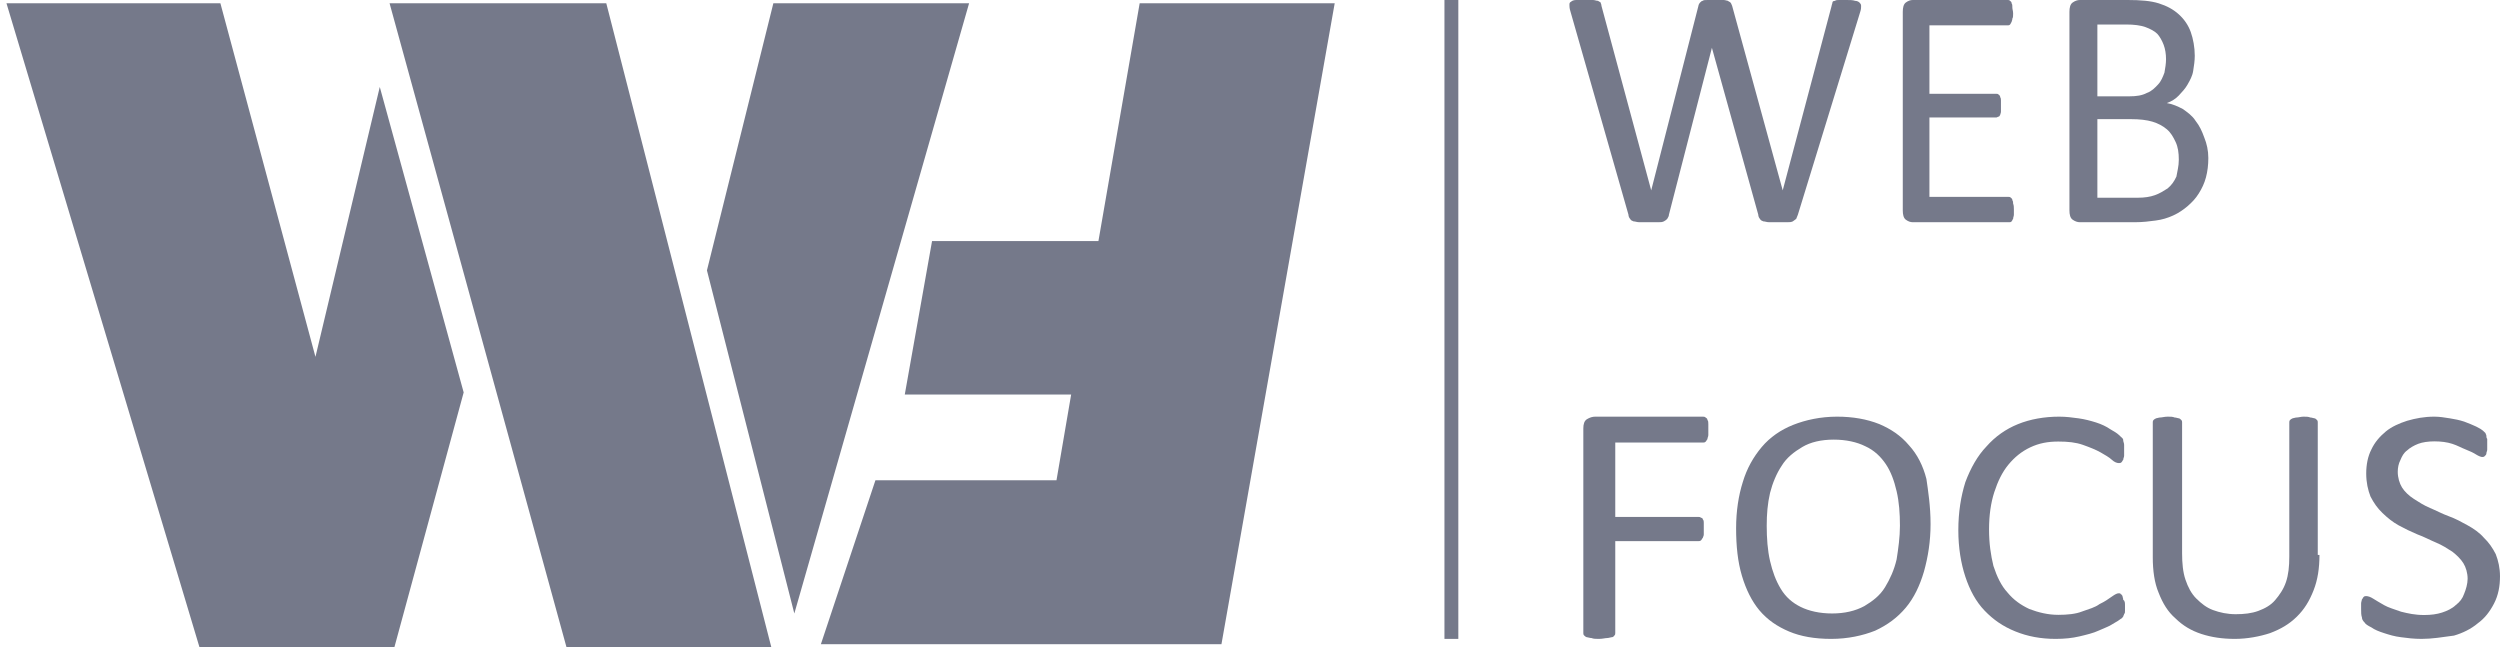 <svg width="160" height="42" viewBox="0 0 160 42" fill="none" xmlns="http://www.w3.org/2000/svg">
<g clip-path="url(#clip0_623_7331)">
<path d="M20.189 22.839L24.306 5.565L29.675 25.115L25.245 41.407H12.762L0.414 0.209H14.105L20.189 22.839ZM49.361 41.407H36.252L24.932 0.209H38.802L49.361 41.407ZM49.495 0.209H62.022L50.837 39.264L45.244 17.304L49.495 0.209Z" fill="#75798A"/>
<path d="M115.065 13.739C115.011 13.847 115.011 13.9 114.957 14.008C114.903 14.061 114.796 14.115 114.741 14.168C114.633 14.222 114.525 14.222 114.364 14.222C114.202 14.222 114.04 14.222 113.824 14.222C113.608 14.222 113.392 14.222 113.23 14.222C113.068 14.222 112.961 14.168 112.853 14.168C112.745 14.115 112.691 14.115 112.637 14.008C112.583 13.954 112.529 13.847 112.529 13.739L109.562 3.059L106.811 13.739C106.811 13.847 106.756 13.9 106.702 14.008C106.649 14.061 106.595 14.115 106.487 14.168C106.379 14.222 106.271 14.222 106.109 14.222C105.948 14.222 105.786 14.222 105.516 14.222C105.3 14.222 105.084 14.222 104.923 14.222C104.761 14.222 104.652 14.168 104.545 14.168C104.436 14.115 104.383 14.115 104.329 14.008C104.275 13.954 104.221 13.847 104.221 13.739L100.499 0.698C100.444 0.537 100.444 0.376 100.444 0.322C100.444 0.215 100.444 0.161 100.552 0.107C100.606 0.054 100.714 0 100.876 0H101.415H101.955C102.063 0 102.171 0.054 102.279 0.054C102.332 0.107 102.387 0.107 102.441 0.161C102.441 0.215 102.494 0.268 102.494 0.376L105.677 12.183L108.699 0.376C108.699 0.322 108.753 0.215 108.807 0.161C108.86 0.107 108.915 0.054 108.969 0.054C109.022 1.22852e-06 109.131 0 109.292 0H109.832H110.317C110.425 0 110.533 0.054 110.587 0.054C110.641 0.107 110.695 0.107 110.748 0.161C110.803 0.215 110.803 0.268 110.857 0.376L114.094 12.183L117.223 0.376C117.223 0.322 117.276 0.215 117.276 0.161C117.276 0.107 117.331 0.054 117.438 0.054C117.492 1.22852e-06 117.601 0 117.708 0H118.194C118.41 0 118.572 1.22852e-06 118.733 0.054C118.842 0.054 118.949 0.107 119.004 0.161C119.057 0.215 119.111 0.268 119.111 0.376C119.111 0.483 119.111 0.59 119.057 0.751L115.065 13.739Z" fill="#75798A"/>
<path d="M128.889 13.411V13.736C128.889 13.844 128.84 13.898 128.84 14.006C128.791 14.06 128.791 14.114 128.743 14.168C128.694 14.222 128.645 14.222 128.596 14.222H122.411C122.265 14.222 122.119 14.168 121.972 14.06C121.827 13.952 121.778 13.736 121.778 13.465V0.757C121.778 0.487 121.827 0.27 121.972 0.162C122.119 0.054 122.265 0 122.411 0H128.5C128.548 0 128.596 -8.24531e-07 128.645 0.054C128.694 0.108 128.743 0.108 128.743 0.216C128.791 0.27 128.791 0.379 128.791 0.487C128.791 0.595 128.84 0.703 128.84 0.865C128.84 0.973 128.84 1.136 128.791 1.19C128.791 1.298 128.743 1.352 128.743 1.406C128.694 1.46 128.694 1.514 128.645 1.568C128.596 1.622 128.548 1.622 128.5 1.622H123.483V6.003H127.769C127.818 6.003 127.866 6.003 127.915 6.057C127.964 6.111 128.012 6.111 128.012 6.219C128.06 6.273 128.061 6.381 128.061 6.435V6.814V7.138C128.061 7.246 128.012 7.3 128.012 7.354C127.964 7.409 127.964 7.463 127.915 7.463C127.866 7.463 127.818 7.517 127.769 7.517H123.483V12.6H128.548C128.596 12.6 128.645 12.6 128.694 12.654C128.743 12.708 128.791 12.708 128.791 12.816C128.84 12.87 128.84 12.979 128.84 13.033C128.889 13.141 128.889 13.303 128.889 13.411Z" fill="#75798A"/>
<path d="M141.333 10.112C141.333 10.545 141.283 10.978 141.18 11.356C141.078 11.735 140.924 12.059 140.72 12.384C140.516 12.708 140.312 12.924 140.005 13.195C139.749 13.411 139.444 13.627 139.085 13.79C138.728 13.952 138.371 14.06 137.962 14.114C137.553 14.168 137.144 14.222 136.634 14.222H133.108C132.956 14.222 132.802 14.168 132.649 14.06C132.495 13.952 132.444 13.736 132.444 13.465V0.757C132.444 0.487 132.495 0.27 132.649 0.162C132.802 0.054 132.956 0 133.108 0H136.173C136.991 0 137.655 0.054 138.166 0.216C138.677 0.379 139.085 0.595 139.444 0.919C139.801 1.244 140.056 1.622 140.21 2.055C140.363 2.488 140.465 3.028 140.465 3.569C140.465 3.894 140.414 4.218 140.363 4.542C140.312 4.867 140.158 5.137 140.005 5.408C139.852 5.678 139.647 5.894 139.444 6.111C139.239 6.327 138.983 6.489 138.677 6.597C139.035 6.651 139.392 6.814 139.699 6.976C140.005 7.192 140.312 7.409 140.516 7.733C140.772 8.057 140.924 8.382 141.078 8.815C141.231 9.193 141.333 9.626 141.333 10.112ZM138.626 3.785C138.626 3.461 138.575 3.136 138.473 2.866C138.371 2.596 138.217 2.325 138.064 2.163C137.91 2.001 137.604 1.839 137.298 1.73C136.991 1.622 136.582 1.568 136.071 1.568H134.232V6.165H136.276C136.736 6.165 137.093 6.111 137.4 5.948C137.707 5.84 137.91 5.624 138.115 5.408C138.319 5.191 138.421 4.921 138.524 4.651C138.575 4.38 138.626 4.056 138.626 3.785ZM139.444 10.22C139.444 9.788 139.392 9.409 139.239 9.085C139.085 8.76 138.932 8.49 138.677 8.274C138.421 8.057 138.115 7.895 137.757 7.787C137.4 7.679 136.94 7.625 136.378 7.625H134.232V12.654H136.838C137.246 12.654 137.604 12.6 137.91 12.492C138.217 12.384 138.473 12.221 138.728 12.059C138.983 11.843 139.137 11.627 139.29 11.302C139.341 10.978 139.444 10.653 139.444 10.22Z" fill="#75798A"/>
<path d="M109.333 27.468V27.843C109.333 27.95 109.275 28.003 109.275 28.11C109.217 28.164 109.217 28.217 109.158 28.27C109.1 28.324 109.042 28.324 108.983 28.324H103.377V33.083H108.691C108.749 33.083 108.808 33.083 108.866 33.136C108.924 33.136 108.983 33.189 108.983 33.243C109.042 33.296 109.042 33.403 109.042 33.457V33.831V34.205C109.042 34.312 108.983 34.366 108.983 34.419C108.924 34.473 108.924 34.526 108.866 34.58C108.808 34.633 108.749 34.633 108.691 34.633H103.377V40.514C103.377 40.568 103.377 40.621 103.319 40.675C103.26 40.728 103.26 40.782 103.143 40.782C103.085 40.782 102.968 40.835 102.852 40.835C102.735 40.835 102.56 40.889 102.326 40.889C102.151 40.889 101.976 40.889 101.859 40.835C101.742 40.835 101.625 40.782 101.567 40.782C101.508 40.782 101.45 40.728 101.392 40.675C101.333 40.621 101.333 40.568 101.333 40.514V27.415C101.333 27.148 101.392 26.934 101.567 26.827C101.742 26.72 101.917 26.666 102.092 26.666H108.983C109.042 26.666 109.1 26.666 109.158 26.72C109.217 26.773 109.275 26.773 109.275 26.88C109.333 26.934 109.333 27.041 109.333 27.148C109.333 27.255 109.333 27.362 109.333 27.468Z" fill="#75798A"/>
<path d="M123.556 33.541C123.556 34.644 123.396 35.641 123.132 36.585C122.868 37.477 122.497 38.265 121.967 38.895C121.437 39.524 120.802 39.996 120.008 40.364C119.213 40.679 118.26 40.889 117.201 40.889C116.142 40.889 115.242 40.731 114.5 40.416C113.759 40.102 113.124 39.682 112.594 39.052C112.117 38.475 111.747 37.74 111.482 36.848C111.217 35.956 111.111 34.958 111.111 33.804C111.111 32.702 111.27 31.705 111.535 30.865C111.799 29.973 112.223 29.238 112.753 28.608C113.283 27.979 113.971 27.506 114.765 27.191C115.559 26.877 116.513 26.666 117.572 26.666C118.578 26.666 119.478 26.824 120.272 27.139C121.013 27.454 121.649 27.873 122.179 28.503C122.708 29.081 123.079 29.815 123.291 30.655C123.396 31.39 123.556 32.387 123.556 33.541ZM121.596 33.646C121.596 32.859 121.543 32.124 121.384 31.442C121.226 30.76 121.013 30.183 120.696 29.71C120.379 29.238 119.955 28.818 119.372 28.556C118.843 28.293 118.154 28.136 117.36 28.136C116.565 28.136 115.877 28.293 115.348 28.608C114.818 28.923 114.341 29.291 114.024 29.815C113.706 30.288 113.441 30.917 113.283 31.547C113.124 32.229 113.07 32.912 113.07 33.646C113.07 34.434 113.124 35.221 113.283 35.903C113.441 36.585 113.653 37.163 113.971 37.687C114.288 38.212 114.712 38.58 115.242 38.842C115.772 39.104 116.46 39.262 117.254 39.262C118.048 39.262 118.737 39.104 119.319 38.789C119.849 38.475 120.325 38.107 120.643 37.582C120.961 37.058 121.226 36.48 121.384 35.798C121.491 35.116 121.596 34.381 121.596 33.646Z" fill="#75798A"/>
<path d="M136 38.766V39.084C136 39.191 136 39.244 135.944 39.297C135.944 39.35 135.888 39.403 135.888 39.456C135.832 39.509 135.832 39.562 135.719 39.615C135.663 39.668 135.495 39.774 135.214 39.934C134.989 40.093 134.652 40.199 134.316 40.358C133.979 40.517 133.53 40.623 133.081 40.73C132.632 40.836 132.126 40.889 131.565 40.889C130.611 40.889 129.768 40.73 128.982 40.411C128.196 40.093 127.579 39.668 127.018 39.084C126.456 38.501 126.063 37.758 125.782 36.909C125.501 36.06 125.333 35.051 125.333 33.937C125.333 32.769 125.501 31.761 125.782 30.859C126.119 29.957 126.568 29.161 127.13 28.577C127.692 27.94 128.365 27.462 129.151 27.144C129.937 26.826 130.835 26.666 131.789 26.666C132.238 26.666 132.632 26.72 133.025 26.773C133.418 26.826 133.811 26.932 134.148 27.038C134.484 27.144 134.821 27.303 135.045 27.462C135.326 27.622 135.495 27.728 135.607 27.834C135.719 27.94 135.775 27.993 135.832 28.046C135.888 28.099 135.888 28.152 135.888 28.205C135.888 28.259 135.944 28.365 135.944 28.471V28.789V29.161C135.944 29.267 135.888 29.32 135.888 29.426C135.832 29.479 135.832 29.532 135.775 29.585C135.719 29.638 135.663 29.638 135.607 29.638C135.495 29.638 135.326 29.585 135.158 29.426C134.989 29.267 134.708 29.108 134.428 28.948C134.148 28.789 133.755 28.63 133.305 28.471C132.856 28.312 132.351 28.259 131.733 28.259C131.06 28.259 130.499 28.365 129.937 28.63C129.375 28.895 128.926 29.267 128.533 29.744C128.14 30.222 127.86 30.806 127.635 31.496C127.411 32.186 127.299 32.982 127.299 33.884C127.299 34.786 127.411 35.529 127.579 36.219C127.804 36.909 128.084 37.492 128.477 37.917C128.87 38.395 129.319 38.713 129.881 38.978C130.442 39.191 131.06 39.35 131.733 39.35C132.295 39.35 132.856 39.297 133.249 39.137C133.699 38.978 134.092 38.872 134.372 38.66C134.708 38.501 134.933 38.341 135.158 38.182C135.382 38.023 135.495 37.97 135.607 37.97C135.663 37.97 135.719 37.97 135.719 38.023C135.775 38.023 135.775 38.076 135.832 38.129C135.832 38.182 135.888 38.288 135.888 38.395C136 38.448 136 38.607 136 38.766Z" fill="#75798A"/>
<path d="M148.445 35.516C148.445 36.359 148.337 37.096 148.069 37.781C147.801 38.466 147.48 38.992 146.997 39.467C146.515 39.941 145.979 40.257 145.282 40.52C144.639 40.731 143.835 40.889 143.031 40.889C142.227 40.889 141.53 40.783 140.886 40.573C140.244 40.362 139.708 40.046 139.225 39.572C138.742 39.15 138.421 38.624 138.153 37.939C137.885 37.307 137.778 36.517 137.778 35.674V27.035C137.778 26.983 137.778 26.93 137.831 26.877C137.885 26.825 137.885 26.825 137.992 26.772C138.046 26.772 138.153 26.719 138.26 26.719C138.367 26.719 138.528 26.666 138.742 26.666C138.903 26.666 139.064 26.666 139.172 26.719C139.278 26.719 139.386 26.772 139.439 26.772C139.493 26.772 139.547 26.825 139.6 26.877C139.654 26.93 139.654 26.983 139.654 27.035V35.41C139.654 36.043 139.708 36.622 139.869 37.096C140.029 37.57 140.244 37.992 140.565 38.308C140.886 38.624 141.208 38.887 141.637 39.045C142.066 39.203 142.549 39.309 143.085 39.309C143.621 39.309 144.103 39.256 144.532 39.098C144.96 38.94 145.336 38.729 145.604 38.413C145.872 38.097 146.14 37.728 146.301 37.254C146.461 36.78 146.515 36.253 146.515 35.621V27.035C146.515 26.983 146.515 26.93 146.568 26.877C146.622 26.825 146.622 26.825 146.729 26.772C146.783 26.772 146.89 26.719 146.997 26.719C147.104 26.719 147.265 26.666 147.426 26.666C147.587 26.666 147.748 26.666 147.855 26.719C147.962 26.719 148.069 26.772 148.123 26.772C148.176 26.772 148.23 26.825 148.284 26.877C148.337 26.93 148.337 26.983 148.337 27.035V35.516H148.445Z" fill="#75798A"/>
<path d="M154.983 40.889C154.492 40.889 154.056 40.836 153.674 40.783C153.238 40.731 152.911 40.625 152.583 40.52C152.256 40.415 151.984 40.309 151.765 40.151C151.548 40.046 151.384 39.941 151.329 39.835C151.22 39.73 151.165 39.624 151.165 39.519C151.111 39.361 151.111 39.203 151.111 38.992C151.111 38.834 151.111 38.729 151.111 38.624C151.111 38.518 151.165 38.413 151.165 38.36C151.22 38.308 151.22 38.255 151.275 38.202C151.329 38.15 151.384 38.15 151.438 38.15C151.548 38.15 151.711 38.202 151.875 38.308C152.038 38.413 152.311 38.571 152.583 38.729C152.856 38.887 153.238 38.992 153.674 39.15C154.11 39.256 154.547 39.361 155.147 39.361C155.583 39.361 155.964 39.309 156.292 39.203C156.619 39.098 156.946 38.94 157.164 38.729C157.437 38.518 157.601 38.308 157.709 37.992C157.819 37.728 157.928 37.359 157.928 37.044C157.928 36.675 157.819 36.306 157.655 36.043C157.492 35.779 157.219 35.516 156.946 35.305C156.619 35.094 156.292 34.884 155.91 34.726C155.528 34.568 155.147 34.357 154.71 34.199C154.329 34.041 153.892 33.83 153.51 33.62C153.129 33.409 152.802 33.145 152.475 32.829C152.148 32.513 151.929 32.197 151.711 31.776C151.548 31.355 151.438 30.881 151.438 30.301C151.438 29.722 151.548 29.195 151.765 28.773C151.984 28.299 152.311 27.931 152.692 27.615C153.075 27.299 153.565 27.088 154.056 26.93C154.601 26.772 155.147 26.666 155.801 26.666C156.128 26.666 156.455 26.719 156.782 26.772C157.109 26.825 157.382 26.877 157.709 26.983C157.982 27.088 158.255 27.193 158.473 27.299C158.692 27.404 158.855 27.509 158.909 27.562C158.964 27.615 159.019 27.667 159.073 27.72C159.073 27.773 159.127 27.825 159.127 27.878C159.127 27.931 159.127 28.036 159.182 28.089V28.405V28.773C159.182 28.879 159.127 28.931 159.127 29.037C159.127 29.09 159.073 29.142 159.019 29.195C158.964 29.248 158.909 29.248 158.855 29.248C158.8 29.248 158.636 29.195 158.473 29.09C158.309 28.984 158.092 28.879 157.819 28.773C157.546 28.668 157.274 28.51 156.946 28.405C156.619 28.299 156.237 28.247 155.801 28.247C155.42 28.247 155.037 28.299 154.764 28.405C154.492 28.51 154.22 28.668 154.056 28.826C153.837 28.984 153.729 29.195 153.62 29.458C153.51 29.669 153.456 29.932 153.456 30.196C153.456 30.564 153.565 30.933 153.729 31.197C153.892 31.46 154.165 31.723 154.492 31.934C154.82 32.145 155.147 32.355 155.528 32.513C155.91 32.672 156.292 32.882 156.728 33.04C157.164 33.198 157.546 33.409 157.928 33.62C158.309 33.83 158.692 34.094 158.964 34.41C159.291 34.726 159.509 35.042 159.727 35.463C159.891 35.885 160 36.359 160 36.885C160 37.517 159.891 38.097 159.619 38.624C159.346 39.15 159.019 39.572 158.582 39.888C158.146 40.257 157.601 40.52 157.055 40.678C156.292 40.783 155.637 40.889 154.983 40.889Z" fill="#75798A"/>
<path d="M59.651 15.43H70.299L72.939 0.209H85.421L78.173 41.228H52.537L56.027 30.739H67.615L68.554 25.249H57.906L59.651 15.43Z" fill="#75798A"/>
<path d="M93.333 0H92.445V40.889H93.333V0Z" fill="#75798A"/>
</g>
<defs>
<clipPath id="clip0_623_7331">
<rect width="160" height="41.778" fill="white"/>
</clipPath>
</defs>
</svg>

